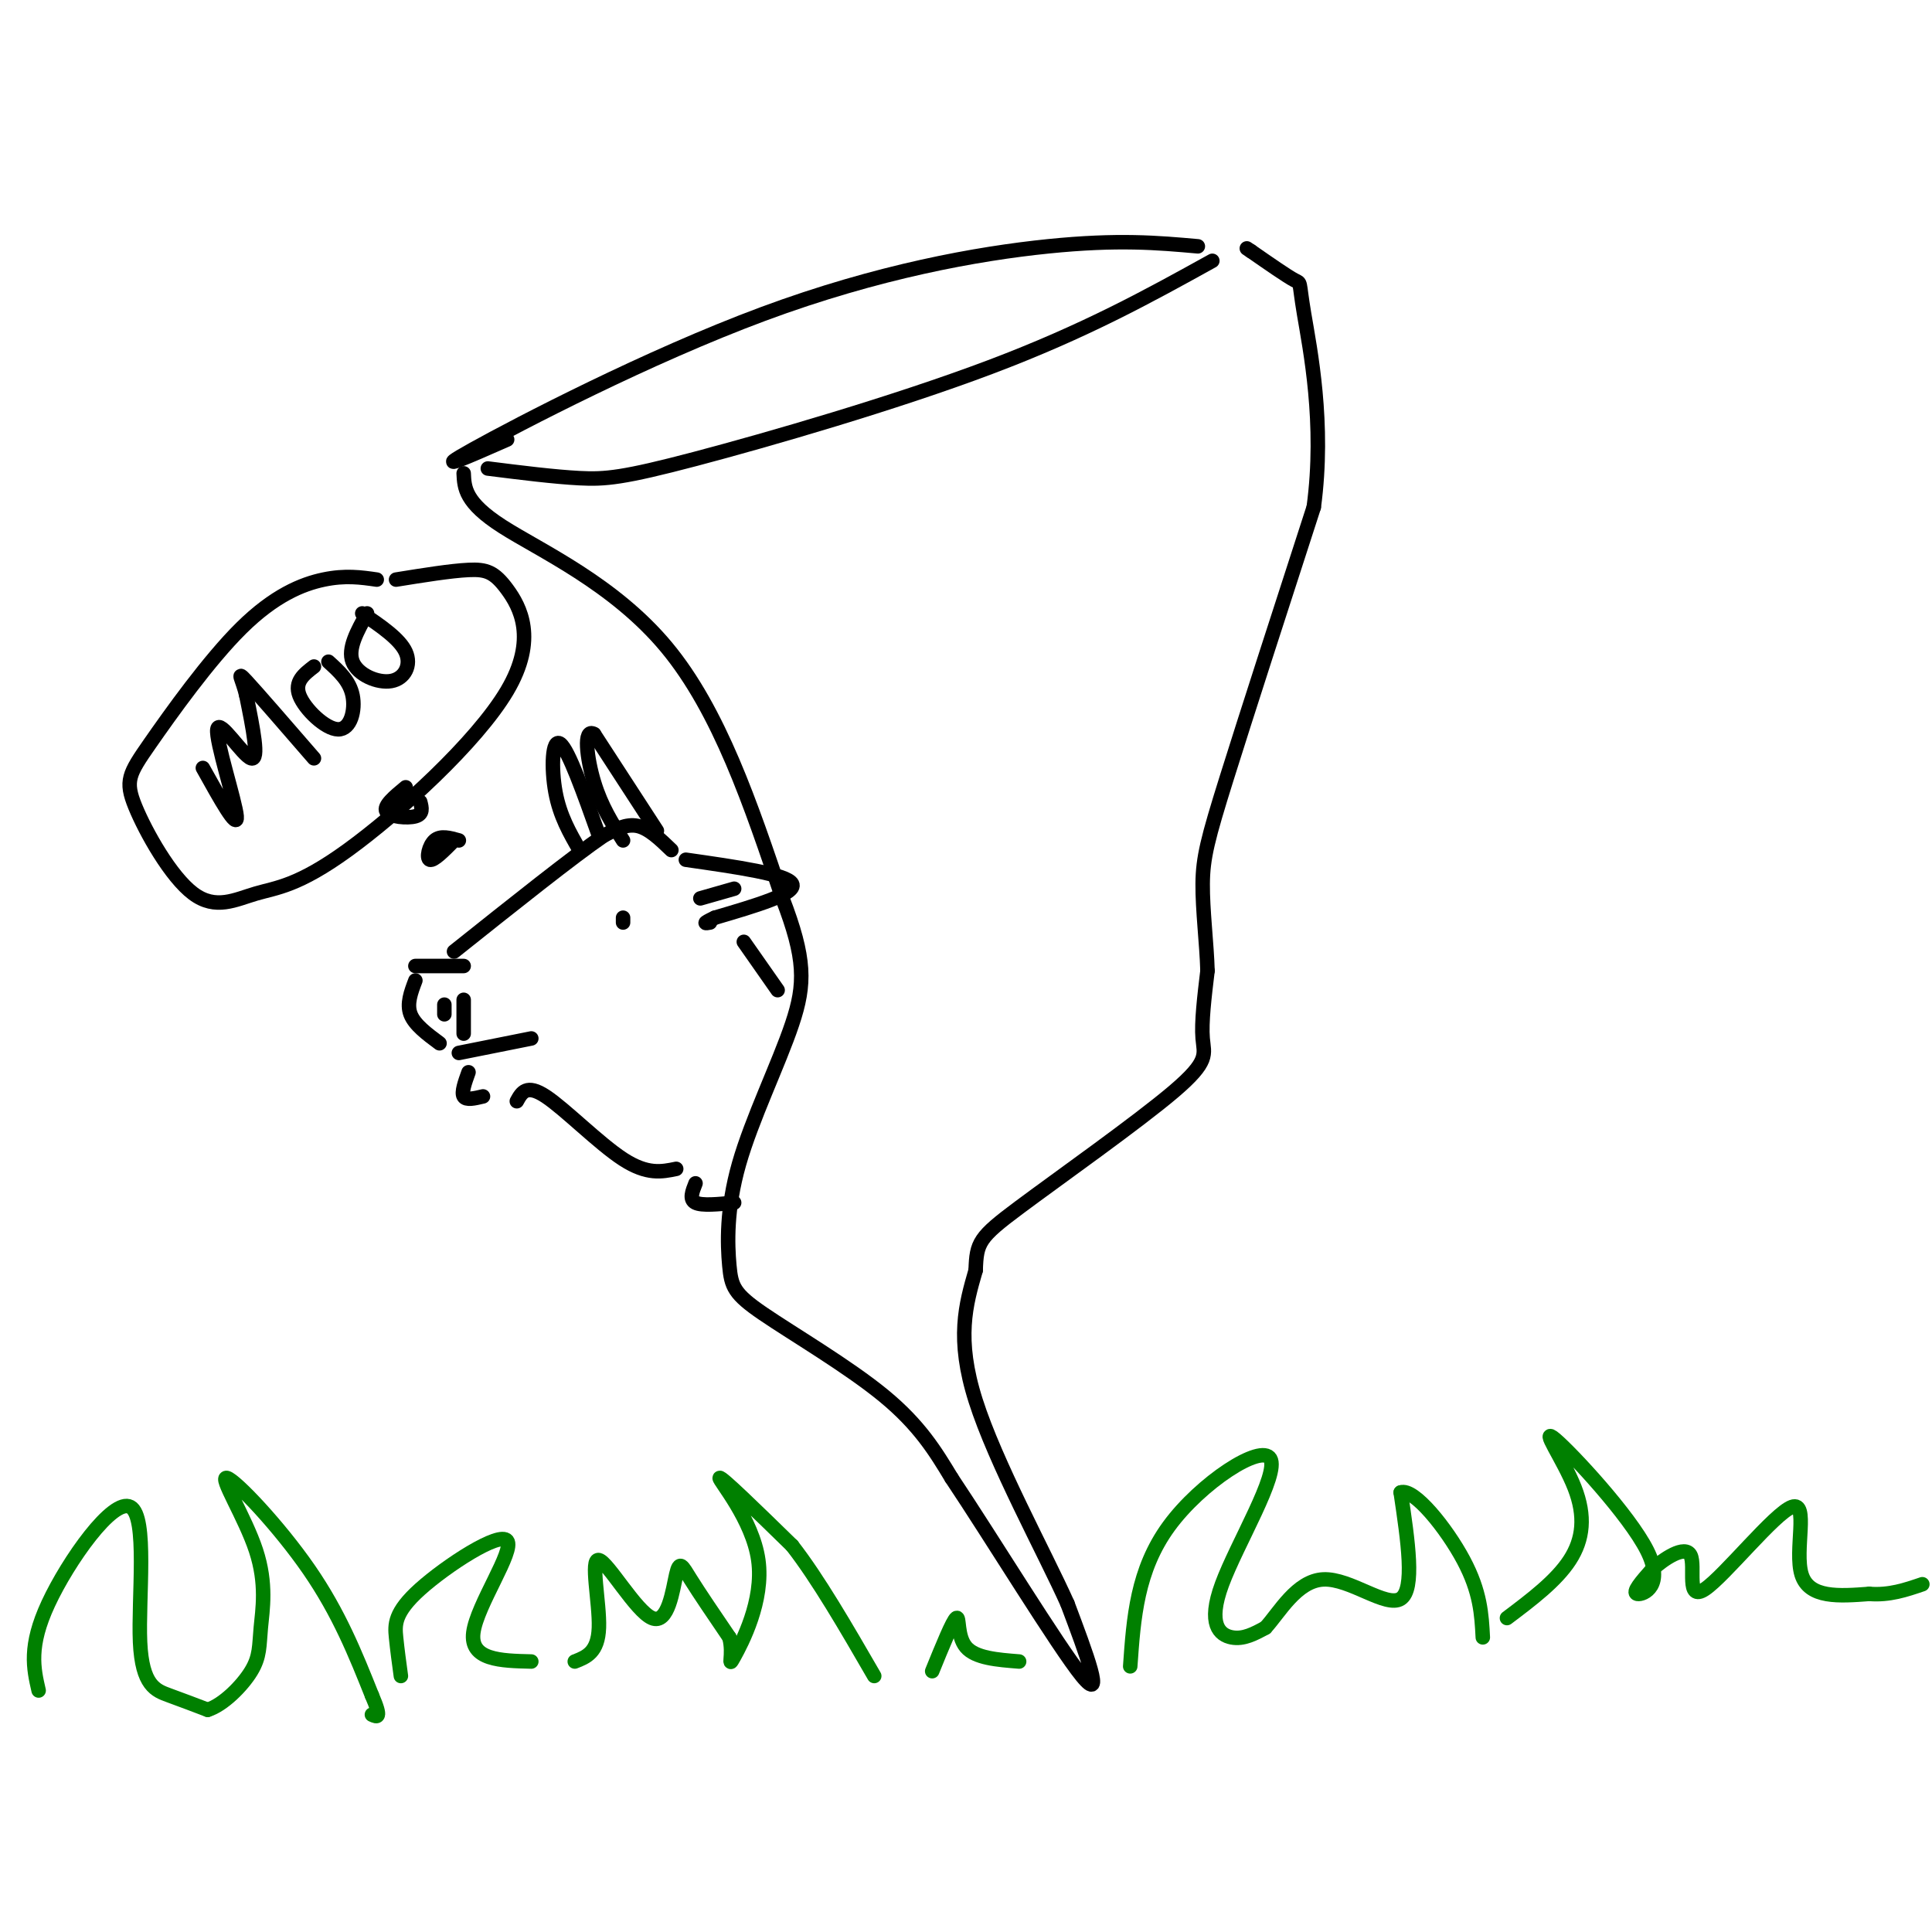 <svg viewBox='0 0 400 400' version='1.1' xmlns='http://www.w3.org/2000/svg' xmlns:xlink='http://www.w3.org/1999/xlink'><g fill='none' stroke='#000000' stroke-width='3' stroke-linecap='round' stroke-linejoin='round'><path d='M105,91c-8.173,3.595 -16.345,7.190 -7,2c9.345,-5.190 36.208,-19.167 60,-28c23.792,-8.833 44.512,-12.524 59,-14c14.488,-1.476 22.744,-0.738 31,0'/><path d='M96,98c0.133,3.022 0.267,6.044 8,11c7.733,4.956 23.067,11.844 34,25c10.933,13.156 17.467,32.578 24,52'/><path d='M162,186c4.796,12.487 4.785,17.704 2,26c-2.785,8.296 -8.346,19.670 -11,29c-2.654,9.330 -2.402,16.614 -2,21c0.402,4.386 0.954,5.873 7,10c6.046,4.127 17.584,10.893 25,17c7.416,6.107 10.708,11.553 14,17'/><path d='M197,306c8.311,12.422 22.089,34.978 27,41c4.911,6.022 0.956,-4.489 -3,-15'/><path d='M221,332c-4.689,-10.467 -14.911,-29.133 -19,-42c-4.089,-12.867 -2.044,-19.933 0,-27'/><path d='M202,263c0.191,-5.797 0.670,-6.791 9,-13c8.330,-6.209 24.512,-17.633 32,-24c7.488,-6.367 6.282,-7.676 6,-11c-0.282,-3.324 0.359,-8.662 1,-14'/><path d='M250,201c-0.155,-5.595 -1.042,-12.583 -1,-18c0.042,-5.417 1.012,-9.262 5,-22c3.988,-12.738 10.994,-34.369 18,-56'/><path d='M272,105c2.345,-17.369 -0.792,-32.792 -2,-40c-1.208,-7.208 -0.488,-6.202 -2,-7c-1.512,-0.798 -5.256,-3.399 -9,-6'/><path d='M259,52c-1.500,-1.000 -0.750,-0.500 0,0'/><path d='M101,97c6.857,0.863 13.714,1.726 19,2c5.286,0.274 9.000,-0.042 24,-4c15.000,-3.958 41.286,-11.560 61,-19c19.714,-7.440 32.857,-14.720 46,-22'/></g>
<g fill='none' stroke='#008000' stroke-width='3' stroke-linecap='round' stroke-linejoin='round'><path d='M8,350c-1.054,-4.577 -2.108,-9.155 2,-18c4.108,-8.845 13.380,-21.959 17,-20c3.620,1.959 1.590,18.989 2,28c0.410,9.011 3.260,10.003 6,11c2.740,0.997 5.370,1.998 8,3'/><path d='M43,354c3.181,-0.981 7.134,-4.933 9,-8c1.866,-3.067 1.647,-5.250 2,-9c0.353,-3.750 1.280,-9.067 -1,-16c-2.280,-6.933 -7.768,-15.482 -6,-15c1.768,0.482 10.791,9.995 17,19c6.209,9.005 9.605,17.503 13,26'/><path d='M77,351c2.167,5.000 1.083,4.500 0,4'/><path d='M83,347c-0.368,-2.694 -0.737,-5.388 -1,-8c-0.263,-2.612 -0.421,-5.144 5,-10c5.421,-4.856 16.421,-12.038 18,-10c1.579,2.038 -6.263,13.297 -7,19c-0.737,5.703 5.632,5.852 12,6'/><path d='M119,344c2.409,-0.939 4.819,-1.878 5,-7c0.181,-5.122 -1.866,-14.428 0,-14c1.866,0.428 7.644,10.589 11,12c3.356,1.411 4.288,-5.928 5,-9c0.712,-3.072 1.203,-1.878 3,1c1.797,2.878 4.898,7.439 8,12'/><path d='M151,339c0.986,3.659 -0.550,6.805 1,4c1.550,-2.805 6.187,-11.563 5,-20c-1.187,-8.437 -8.196,-16.553 -8,-17c0.196,-0.447 7.598,6.777 15,14'/><path d='M164,320c5.333,6.833 11.167,16.917 17,27'/><path d='M193,346c2.133,-5.244 4.267,-10.489 5,-11c0.733,-0.511 0.067,3.711 2,6c1.933,2.289 6.467,2.644 11,3'/><path d='M234,345c0.695,-9.974 1.391,-19.949 8,-29c6.609,-9.051 19.132,-17.179 21,-14c1.868,3.179 -6.920,17.663 -10,26c-3.080,8.337 -0.451,10.525 2,11c2.451,0.475 4.726,-0.762 7,-2'/><path d='M262,337c2.845,-3.071 6.458,-9.750 12,-10c5.542,-0.250 13.012,5.929 16,4c2.988,-1.929 1.494,-11.964 0,-22'/><path d='M290,309c2.711,-1.022 9.489,7.422 13,14c3.511,6.578 3.756,11.289 4,16'/><path d='M312,335c5.100,-3.842 10.200,-7.684 13,-12c2.800,-4.316 3.300,-9.107 1,-15c-2.300,-5.893 -7.400,-12.889 -4,-10c3.400,2.889 15.300,15.662 19,23c3.700,7.338 -0.800,9.239 -2,9c-1.200,-0.239 0.900,-2.620 3,-5'/><path d='M342,325c2.390,-2.210 6.864,-5.236 8,-3c1.136,2.236 -1.067,9.733 3,7c4.067,-2.733 14.403,-15.697 18,-17c3.597,-1.303 0.456,9.056 2,14c1.544,4.944 7.772,4.472 14,4'/><path d='M387,330c4.167,0.333 7.583,-0.833 11,-2'/></g>
<g fill='none' stroke='#000000' stroke-width='3' stroke-linecap='round' stroke-linejoin='round'><path d='M139,176c-2.333,-2.250 -4.667,-4.500 -7,-5c-2.333,-0.500 -4.667,0.750 -7,2'/><path d='M125,173c-6.333,4.333 -18.667,14.167 -31,24'/><path d='M129,190c0.000,0.000 0.000,1.000 0,1'/><path d='M136,172c0.000,0.000 -13.000,-20.000 -13,-20'/><path d='M123,152c-2.289,-1.422 -1.511,5.022 0,10c1.511,4.978 3.756,8.489 6,12'/><path d='M124,173c-3.156,-8.867 -6.311,-17.733 -8,-19c-1.689,-1.267 -1.911,5.067 -1,10c0.911,4.933 2.956,8.467 5,12'/><path d='M142,178c10.500,1.500 21.000,3.000 22,5c1.000,2.000 -7.500,4.500 -16,7'/><path d='M148,190c-2.833,1.333 -1.917,1.167 -1,1'/><path d='M145,186c0.000,0.000 7.000,-2.000 7,-2'/><path d='M96,200c0.000,0.000 -10.000,0.000 -10,0'/><path d='M86,203c-0.917,2.417 -1.833,4.833 -1,7c0.833,2.167 3.417,4.083 6,6'/><path d='M96,207c0.000,0.000 0.000,7.000 0,7'/><path d='M92,208c0.000,0.000 0.000,2.000 0,2'/><path d='M95,218c0.000,0.000 15.000,-3.000 15,-3'/><path d='M97,222c-0.750,2.083 -1.500,4.167 -1,5c0.500,0.833 2.250,0.417 4,0'/><path d='M107,228c1.000,-1.822 2.000,-3.644 6,-1c4.000,2.644 11.000,9.756 16,13c5.000,3.244 8.000,2.622 11,2'/><path d='M154,195c0.000,0.000 7.000,10.000 7,10'/><path d='M95,174c-1.889,-0.533 -3.778,-1.067 -5,0c-1.222,1.067 -1.778,3.733 -1,4c0.778,0.267 2.889,-1.867 5,-4'/><path d='M84,163c-2.333,1.933 -4.667,3.867 -4,5c0.667,1.133 4.333,1.467 6,1c1.667,-0.467 1.333,-1.733 1,-3'/><path d='M42,159c3.625,6.518 7.250,13.036 7,10c-0.250,-3.036 -4.375,-15.625 -4,-18c0.375,-2.375 5.250,5.464 7,6c1.750,0.536 0.375,-6.232 -1,-13'/><path d='M51,144c-0.778,-3.400 -2.222,-5.400 0,-3c2.222,2.400 8.111,9.200 14,16'/><path d='M65,138c-2.054,1.577 -4.107,3.155 -3,6c1.107,2.845 5.375,6.958 8,7c2.625,0.042 3.607,-3.988 3,-7c-0.607,-3.012 -2.804,-5.006 -5,-7'/><path d='M76,127c-2.030,3.643 -4.060,7.286 -3,10c1.060,2.714 5.208,4.500 8,4c2.792,-0.500 4.226,-3.286 3,-6c-1.226,-2.714 -5.113,-5.357 -9,-8'/><path d='M78,120c-3.256,-0.471 -6.512,-0.942 -11,0c-4.488,0.942 -10.209,3.297 -17,10c-6.791,6.703 -14.654,17.756 -19,24c-4.346,6.244 -5.176,7.681 -3,13c2.176,5.319 7.356,14.519 12,18c4.644,3.481 8.750,1.243 13,0c4.250,-1.243 8.644,-1.490 19,-9c10.356,-7.510 26.673,-22.281 33,-33c6.327,-10.719 2.665,-17.386 0,-21c-2.665,-3.614 -4.333,-4.175 -8,-4c-3.667,0.175 -9.334,1.088 -15,2'/><path d='M144,245c-0.667,1.667 -1.333,3.333 0,4c1.333,0.667 4.667,0.333 8,0'/></g>
</svg>